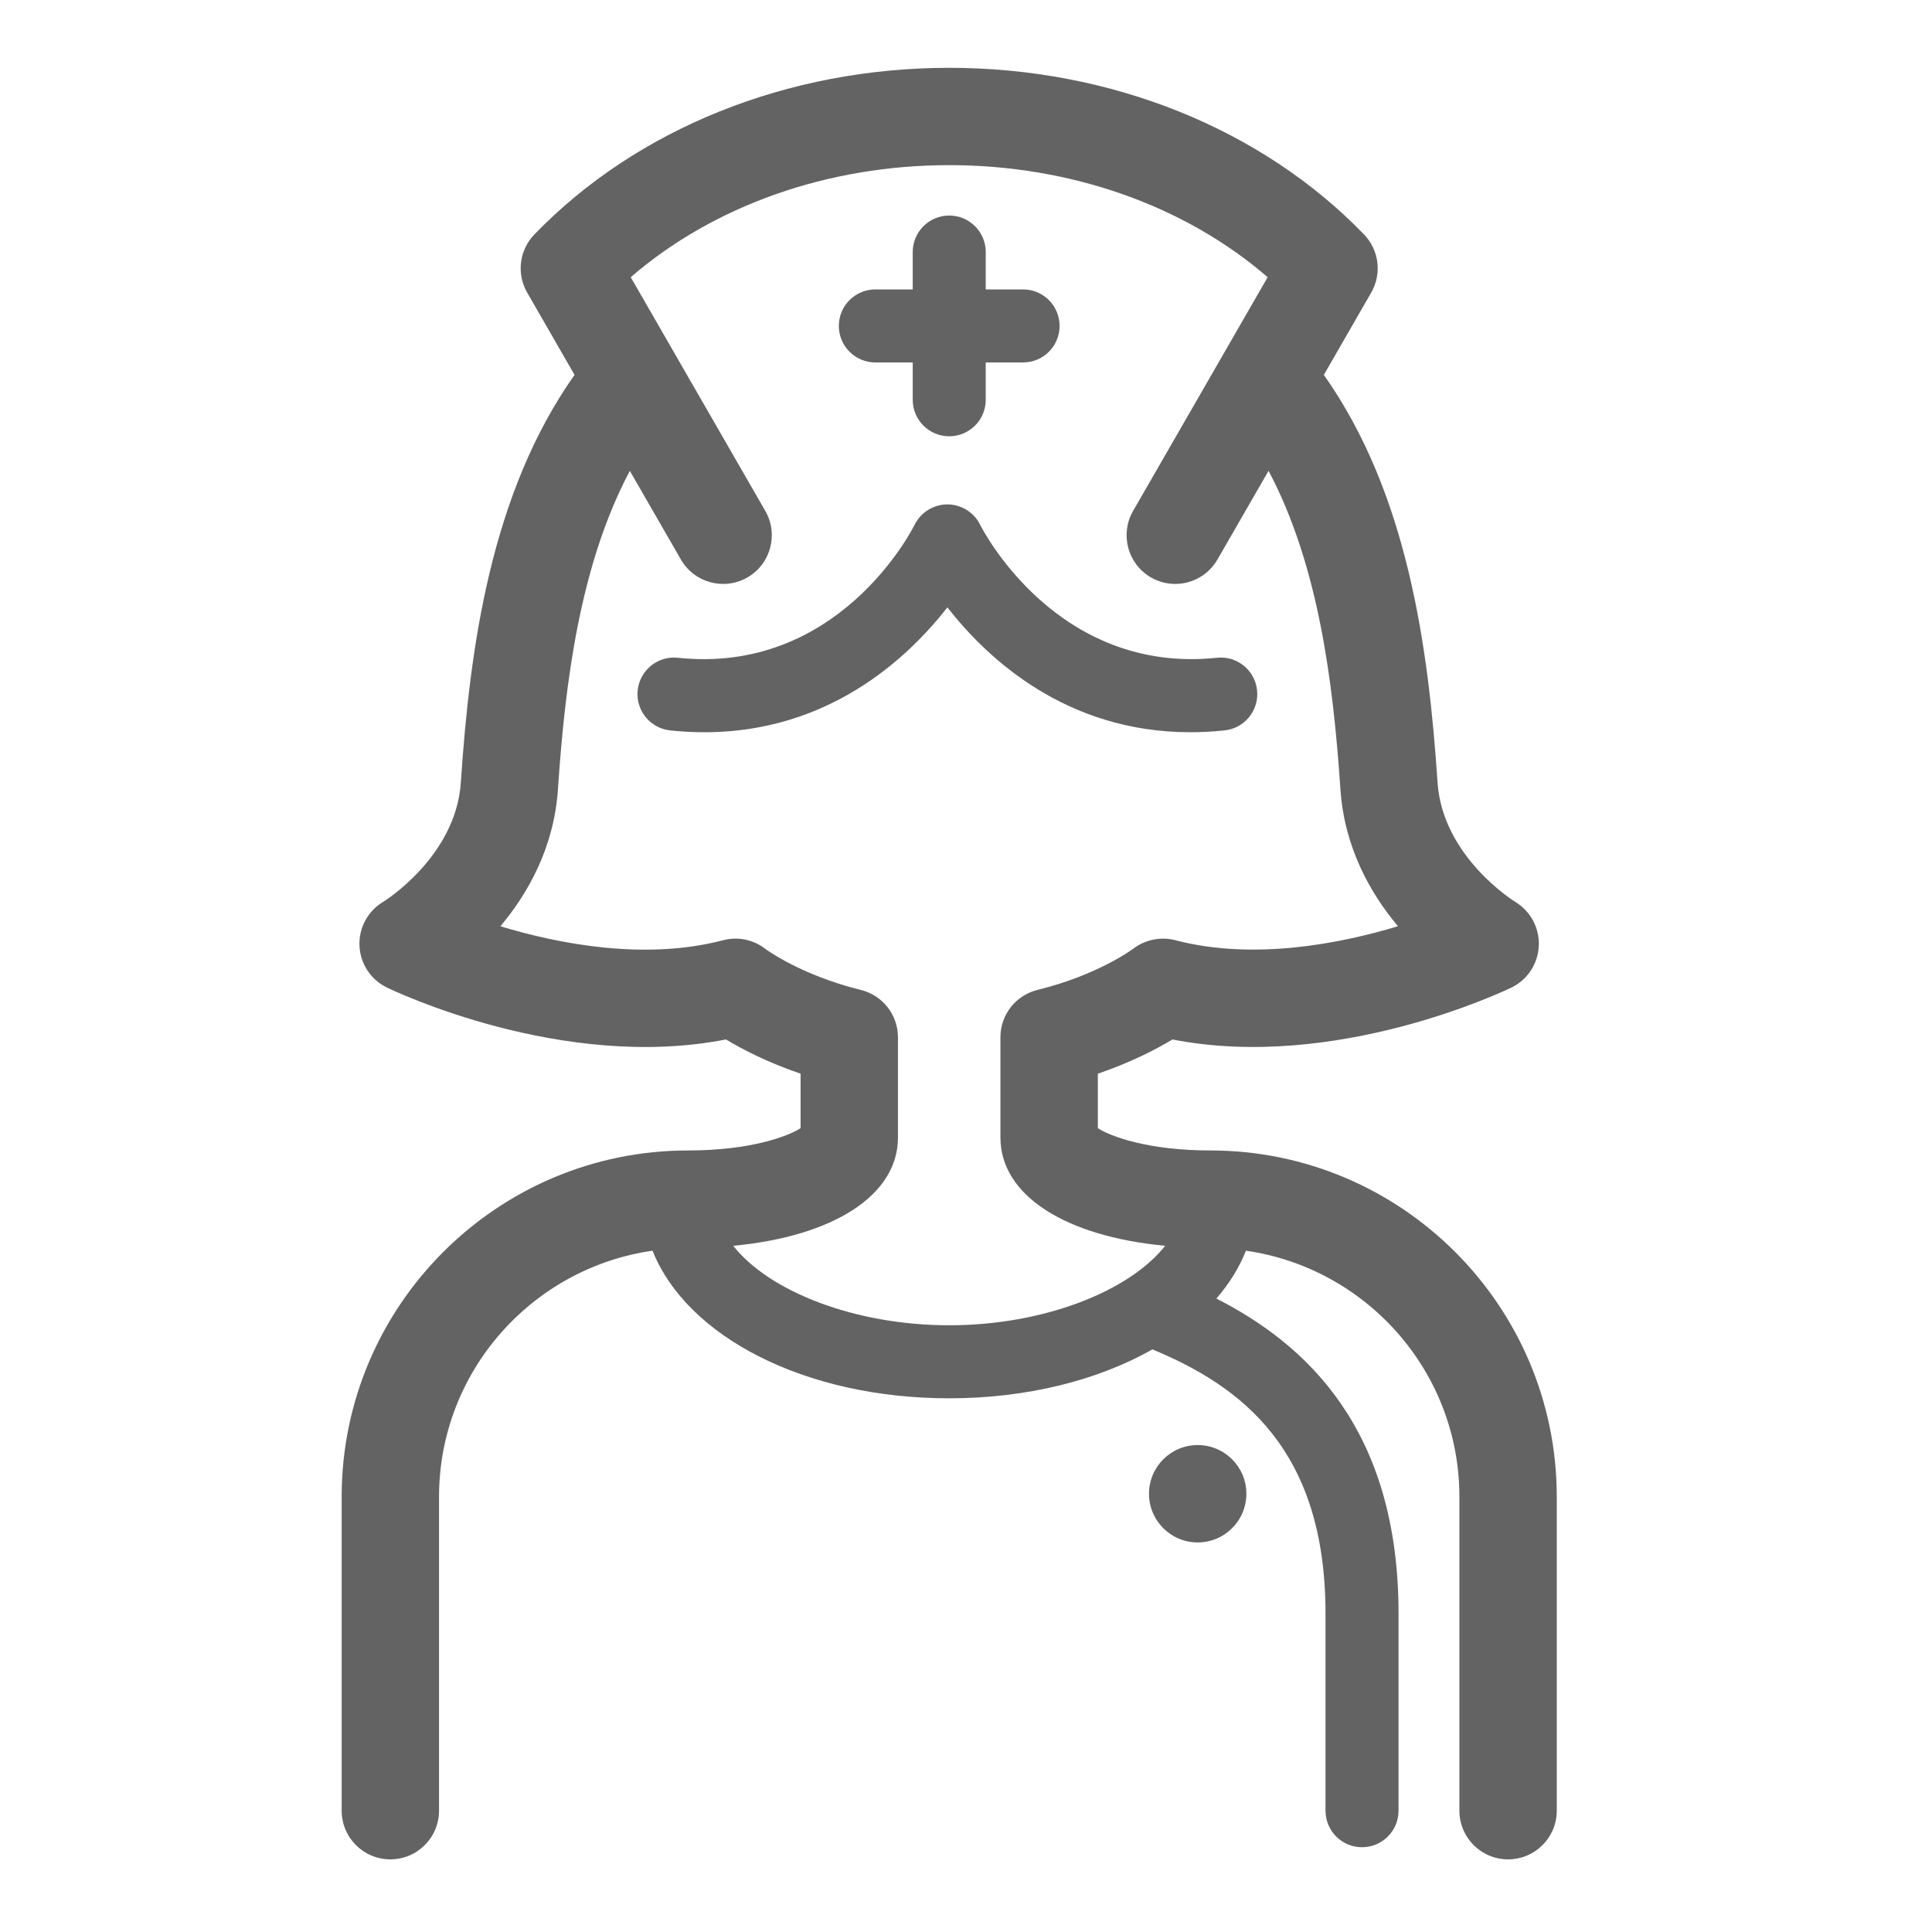 <?xml version="1.0" encoding="UTF-8"?><svg id="_圖層_12" xmlns="http://www.w3.org/2000/svg" viewBox="0 0 500 500"><defs><style>.cls-1{fill:#636363;}</style></defs><path class="cls-1" d="m313.26,297.74c-16.23,0-25.95-3.69-29.14-5.77v-14.1c8.64-2.95,15.15-6.35,19.31-8.86,42.3,8.29,85.85-12.53,87.77-13.45,4.15-2.02,6.83-6.16,7.04-10.77.21-4.61-2.14-8.99-6.09-11.38-.18-.11-18.82-11.63-20.11-30.88-2.35-35.02-7.73-74.8-29.43-105.51l12.26-21.3c2.8-4.87,2.04-11-1.86-15.04-26.48-27.41-65.61-43.13-107.36-43.13s-80.87,15.72-107.36,43.13c-3.9,4.04-4.66,10.17-1.86,15.04l12.26,21.3c-21.69,30.71-27.08,70.5-29.43,105.51-1.29,19.25-19.93,30.76-20.05,30.84-3.99,2.36-6.37,6.72-6.18,11.36.18,4.64,2.9,8.8,7.08,10.83,1.92.93,45.47,21.76,87.77,13.45,4.16,2.51,10.66,5.91,19.31,8.86v14.1c-3.19,2.08-12.91,5.77-29.14,5.77-49.42,0-89.63,40.21-89.63,89.63v81.23c0,6.96,5.64,12.6,12.6,12.6s12.6-5.64,12.6-12.6v-81.23c0-32.4,24.07-59.22,55.25-63.69,8.86,22.22,39.37,38.2,76.79,38.2,20.37,0,38.66-4.77,52.59-12.66,22.81,9.47,44.79,25.74,44.79,68.37v51.02c0,5.22,4.23,9.45,9.45,9.45s9.45-4.23,9.45-9.45v-51.02c0-47.83-23.98-69.72-47.15-81.53,3.34-3.83,5.91-7.98,7.66-12.38,31.18,4.48,55.24,31.29,55.24,63.69v81.23c0,6.96,5.64,12.6,12.6,12.6s12.6-5.64,12.6-12.6v-81.23c0-49.42-40.21-89.63-89.63-89.63Zm-123.5,24.67c25.93-2.44,42.63-13.08,42.63-28.01v-25.96c0-5.8-3.96-10.85-9.59-12.24-15.7-3.87-24.67-10.59-24.69-10.6-3.09-2.43-7.16-3.27-10.96-2.27-20.24,5.3-42.49.98-57.65-3.61,7.1-8.46,13.89-20.34,14.9-35.51,1.84-27.48,5.66-57.98,18.6-82.35l13.22,22.95c3.47,6.03,11.19,8.1,17.21,4.63,6.03-3.47,8.1-11.18,4.63-17.21l-34.83-60.49c21.45-18.53,50.95-29,82.42-29s60.98,10.47,82.42,29l-34.83,60.49c-3.47,6.03-1.4,13.74,4.63,17.21,1.98,1.14,4.14,1.68,6.28,1.68,4.36,0,8.6-2.27,10.93-6.32l13.22-22.95c12.94,24.37,16.75,54.87,18.59,82.35,1.02,15.17,7.8,27.05,14.9,35.51-15.17,4.58-37.41,8.9-57.65,3.61-3.73-.97-7.8-.13-10.88,2.22-.09.07-9.06,6.79-24.76,10.65-5.63,1.39-9.59,6.44-9.59,12.24v25.96c0,14.93,16.7,25.58,42.63,28.02-9.31,11.8-31.45,20.57-55.89,20.57s-46.59-8.76-55.9-20.57Z"/><path class="cls-1" d="m316.92,189.03c5.19-.55,8.95-5.2,8.41-10.39-.55-5.19-5.18-8.98-10.39-8.41-41.25,4.34-60.5-32.87-61.28-34.42-1.58-3.22-4.86-5.25-8.45-5.27h-.03c-3.58,0-6.86,2.04-8.46,5.24-.79,1.59-19.88,38.85-61.3,34.45-5.16-.57-9.84,3.22-10.39,8.41-.54,5.19,3.22,9.84,8.41,10.39,37.09,3.9,60.33-17.21,71.74-31.84,10.47,13.42,30.89,32.31,62.85,32.31,2.87,0,5.83-.15,8.88-.47Z"/><path class="cls-1" d="m226.54,93.8h9.67v9.66c0,5.22,4.23,9.45,9.45,9.45s9.45-4.23,9.45-9.45v-9.66h9.66c5.22,0,9.45-4.23,9.45-9.45s-4.23-9.45-9.45-9.45h-9.66v-9.67c0-5.22-4.23-9.45-9.45-9.45s-9.45,4.23-9.45,9.45v9.67h-9.67c-5.22,0-9.45,4.23-9.45,9.45s4.23,9.45,9.45,9.45Z"/><circle class="cls-1" cx="309.96" cy="386.58" r="12.6"/></svg>